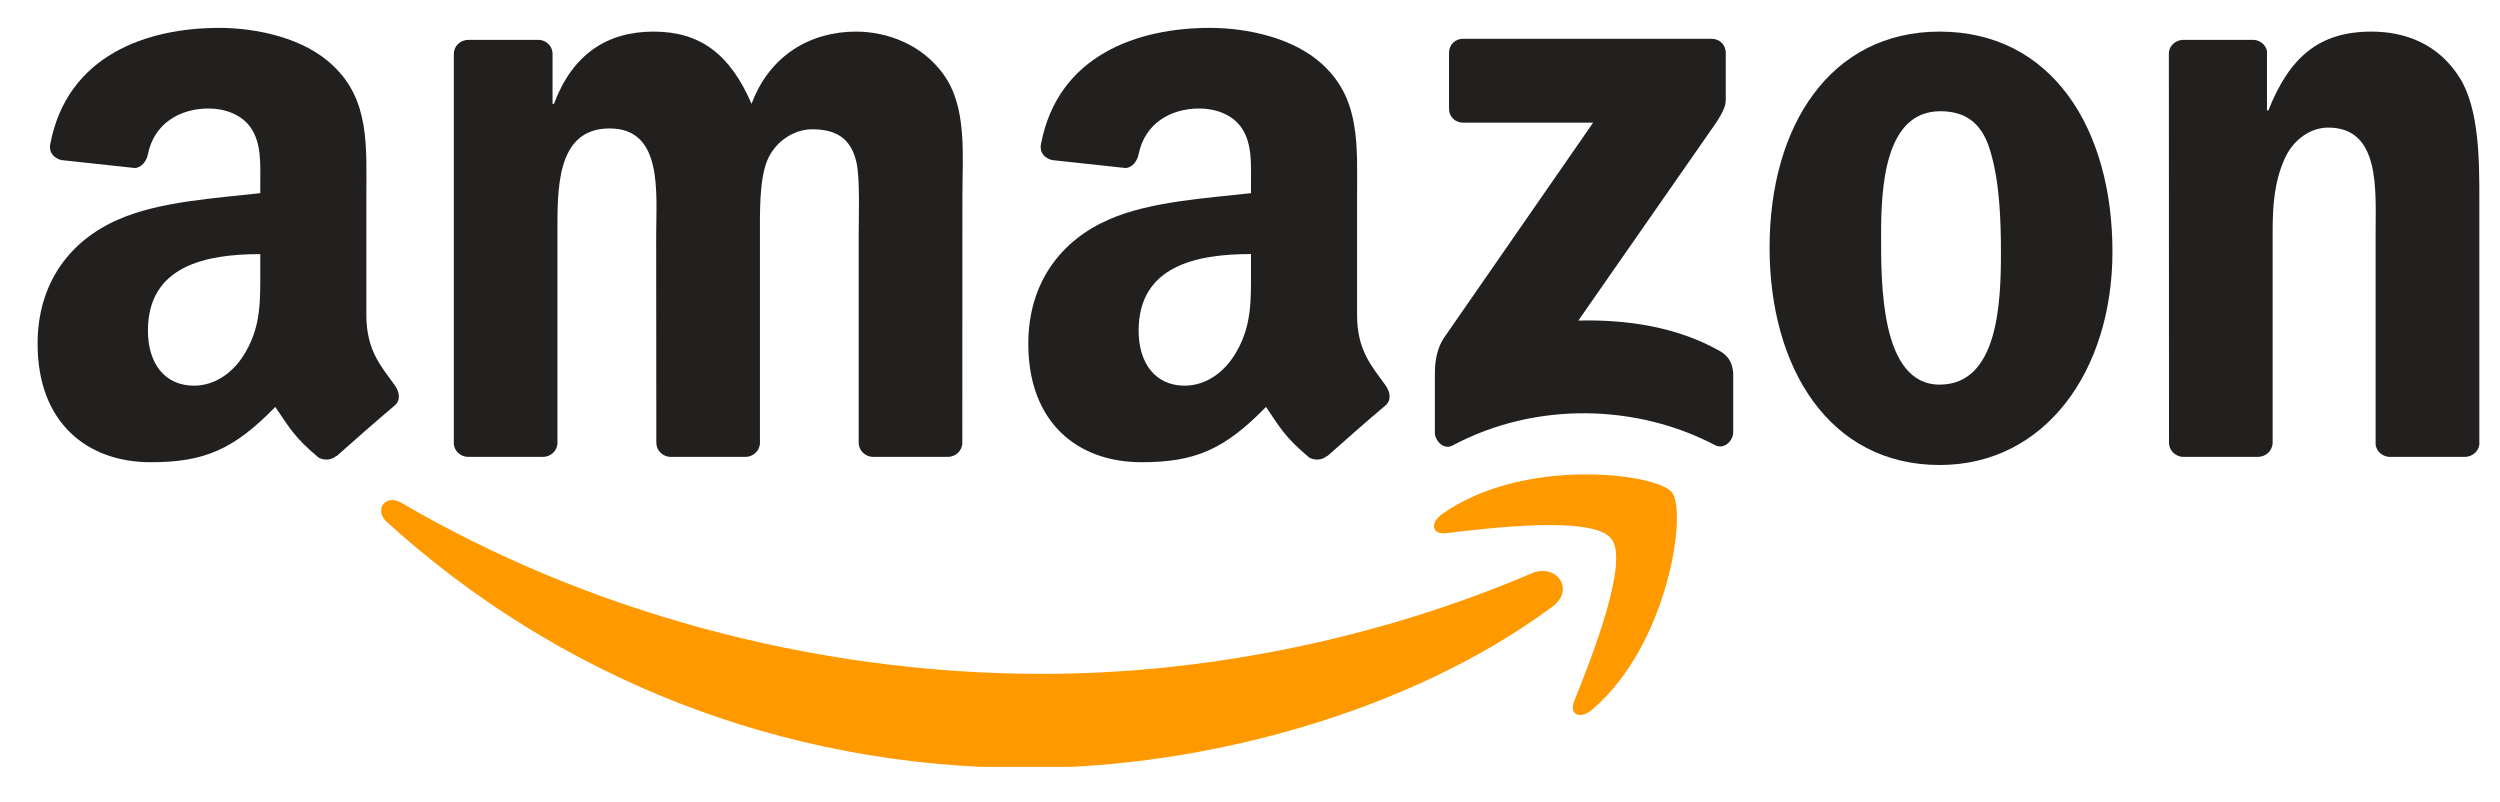 <svg width="53" height="17" viewBox="0 0 53 17" fill="none" xmlns="http://www.w3.org/2000/svg">
<g id="svg1936" clip-path="url(#clip0_9_123)">
<path id="path8" d="M32.911 12.861C29.903 15.091 25.543 16.281 21.789 16.281C16.525 16.281 11.786 14.323 8.201 11.066C7.92 10.81 8.172 10.461 8.51 10.66C12.379 12.924 17.163 14.286 22.104 14.286C25.437 14.286 29.103 13.593 32.474 12.154C32.983 11.936 33.409 12.489 32.911 12.861Z" fill="#FF9900"/>
<path id="path10" d="M34.162 11.422C33.779 10.928 31.62 11.188 30.651 11.304C30.356 11.34 30.311 11.082 30.577 10.896C32.296 9.679 35.117 10.03 35.446 10.438C35.775 10.848 35.361 13.693 33.745 15.05C33.497 15.259 33.26 15.148 33.371 14.871C33.734 13.96 34.547 11.918 34.162 11.422Z" fill="#FF9900"/>
<path id="path12" d="M30.719 2.304V1.121C30.719 0.942 30.854 0.822 31.016 0.822H36.282C36.451 0.822 36.586 0.944 36.586 1.121V2.134C36.584 2.304 36.442 2.526 36.19 2.877L33.461 6.796C34.475 6.771 35.545 6.923 36.465 7.444C36.672 7.562 36.728 7.734 36.744 7.904V9.166C36.744 9.339 36.555 9.54 36.356 9.436C34.736 8.582 32.584 8.489 30.793 9.445C30.611 9.545 30.419 9.346 30.419 9.173V7.974C30.419 7.782 30.421 7.453 30.613 7.161L33.774 2.601H31.023C30.854 2.601 30.719 2.481 30.719 2.304Z" fill="#221F1F"/>
<path id="path14" d="M11.509 9.686H9.907C9.754 9.674 9.632 9.559 9.621 9.411V1.141C9.621 0.976 9.759 0.845 9.93 0.845H11.424C11.579 0.851 11.703 0.971 11.714 1.121V2.202H11.744C12.133 1.157 12.866 0.67 13.853 0.67C14.855 0.67 15.482 1.157 15.933 2.202C16.32 1.157 17.201 0.67 18.145 0.67C18.817 0.67 19.551 0.949 20 1.574C20.507 2.27 20.403 3.281 20.403 4.167L20.401 9.386C20.401 9.552 20.264 9.686 20.092 9.686H18.492C18.332 9.674 18.204 9.545 18.204 9.386V5.003C18.204 4.654 18.235 3.784 18.159 3.453C18.04 2.898 17.681 2.741 17.217 2.741C16.829 2.741 16.424 3.002 16.259 3.419C16.095 3.836 16.111 4.534 16.111 5.003V9.386C16.111 9.552 15.973 9.686 15.802 9.686H14.202C14.04 9.674 13.914 9.545 13.914 9.386L13.911 5.003C13.911 4.081 14.062 2.723 12.924 2.723C11.773 2.723 11.818 4.047 11.818 5.003V9.386C11.818 9.552 11.681 9.686 11.509 9.686Z" fill="#221F1F"/>
<path id="path16" d="M41.12 0.67C43.497 0.67 44.784 2.723 44.784 5.334C44.784 7.857 43.362 9.858 41.12 9.858C38.786 9.858 37.515 7.805 37.515 5.246C37.515 2.671 38.801 0.67 41.12 0.67ZM41.134 2.358C39.953 2.358 39.879 3.977 39.879 4.985C39.879 5.996 39.863 8.154 41.12 8.154C42.362 8.154 42.42 6.413 42.42 5.352C42.42 4.654 42.391 3.82 42.181 3.159C42.001 2.583 41.643 2.358 41.134 2.358Z" fill="#221F1F"/>
<path id="path18" d="M47.867 9.686H46.271C46.111 9.674 45.983 9.545 45.983 9.386L45.98 1.114C45.994 0.962 46.127 0.845 46.289 0.845H47.774C47.914 0.851 48.029 0.947 48.06 1.076V2.34H48.09C48.538 1.209 49.167 0.67 50.273 0.67C50.992 0.67 51.693 0.931 52.143 1.645C52.562 2.306 52.562 3.419 52.562 4.219V9.425C52.544 9.57 52.411 9.686 52.254 9.686H50.647C50.501 9.674 50.379 9.565 50.363 9.425V4.933C50.363 4.029 50.467 2.705 49.36 2.705C48.971 2.705 48.612 2.968 48.434 3.367C48.209 3.872 48.18 4.376 48.18 4.933V9.386C48.178 9.552 48.038 9.686 47.867 9.686Z" fill="#221F1F"/>
<path id="use28" d="M26.521 5.735V5.386C25.363 5.386 24.139 5.636 24.139 7.009C24.139 7.705 24.497 8.176 25.113 8.176C25.563 8.176 25.966 7.898 26.221 7.444C26.537 6.887 26.521 6.363 26.521 5.735ZM28.137 9.663C28.031 9.758 27.877 9.765 27.758 9.702C27.226 9.257 27.131 9.051 26.839 8.627C25.96 9.529 25.338 9.799 24.198 9.799C22.85 9.799 21.8 8.963 21.8 7.288C21.8 5.98 22.506 5.09 23.508 4.654C24.378 4.269 25.593 4.201 26.521 4.095V3.886C26.521 3.503 26.55 3.05 26.327 2.719C26.131 2.422 25.757 2.3 25.428 2.3C24.817 2.3 24.272 2.615 24.139 3.267C24.112 3.412 24.006 3.555 23.862 3.562L22.307 3.394C22.177 3.365 22.032 3.258 22.068 3.057C22.427 1.162 24.128 0.591 25.651 0.591C26.431 0.591 27.449 0.799 28.064 1.393C28.844 2.125 28.77 3.102 28.77 4.165V6.676C28.77 7.431 29.081 7.762 29.374 8.17C29.477 8.315 29.5 8.489 29.369 8.598C29.042 8.872 28.461 9.382 28.141 9.668L28.137 9.663Z" fill="#221F1F"/>
<path id="path30" d="M5.518 5.736V5.387C4.36 5.387 3.136 5.636 3.136 7.009C3.136 7.705 3.494 8.176 4.11 8.176C4.56 8.176 4.964 7.898 5.218 7.444C5.534 6.887 5.518 6.363 5.518 5.736ZM7.134 9.663C7.028 9.758 6.874 9.765 6.755 9.702C6.223 9.257 6.129 9.051 5.836 8.627C4.957 9.529 4.335 9.799 3.195 9.799C1.847 9.799 0.797 8.963 0.797 7.288C0.797 5.98 1.503 5.09 2.505 4.655C3.375 4.269 4.59 4.201 5.518 4.095V3.886C5.518 3.503 5.547 3.05 5.324 2.719C5.128 2.422 4.754 2.3 4.425 2.3C3.814 2.3 3.269 2.615 3.136 3.268C3.109 3.413 3.003 3.555 2.859 3.562L1.304 3.394C1.174 3.365 1.029 3.258 1.065 3.057C1.424 1.162 3.125 0.591 4.648 0.591C5.428 0.591 6.446 0.799 7.061 1.393C7.841 2.125 7.767 3.102 7.767 4.165V6.676C7.767 7.431 8.078 7.762 8.371 8.17C8.474 8.315 8.497 8.489 8.366 8.598C8.039 8.872 7.458 9.382 7.138 9.668L7.134 9.663Z" fill="#221F1F"/>
</g>
<defs>
<clipPath id="clip0_9_123">
<rect width="51.977" height="15.688" fill="white" transform="translate(0.766 0.57)"/>
</clipPath>
</defs>
</svg>
